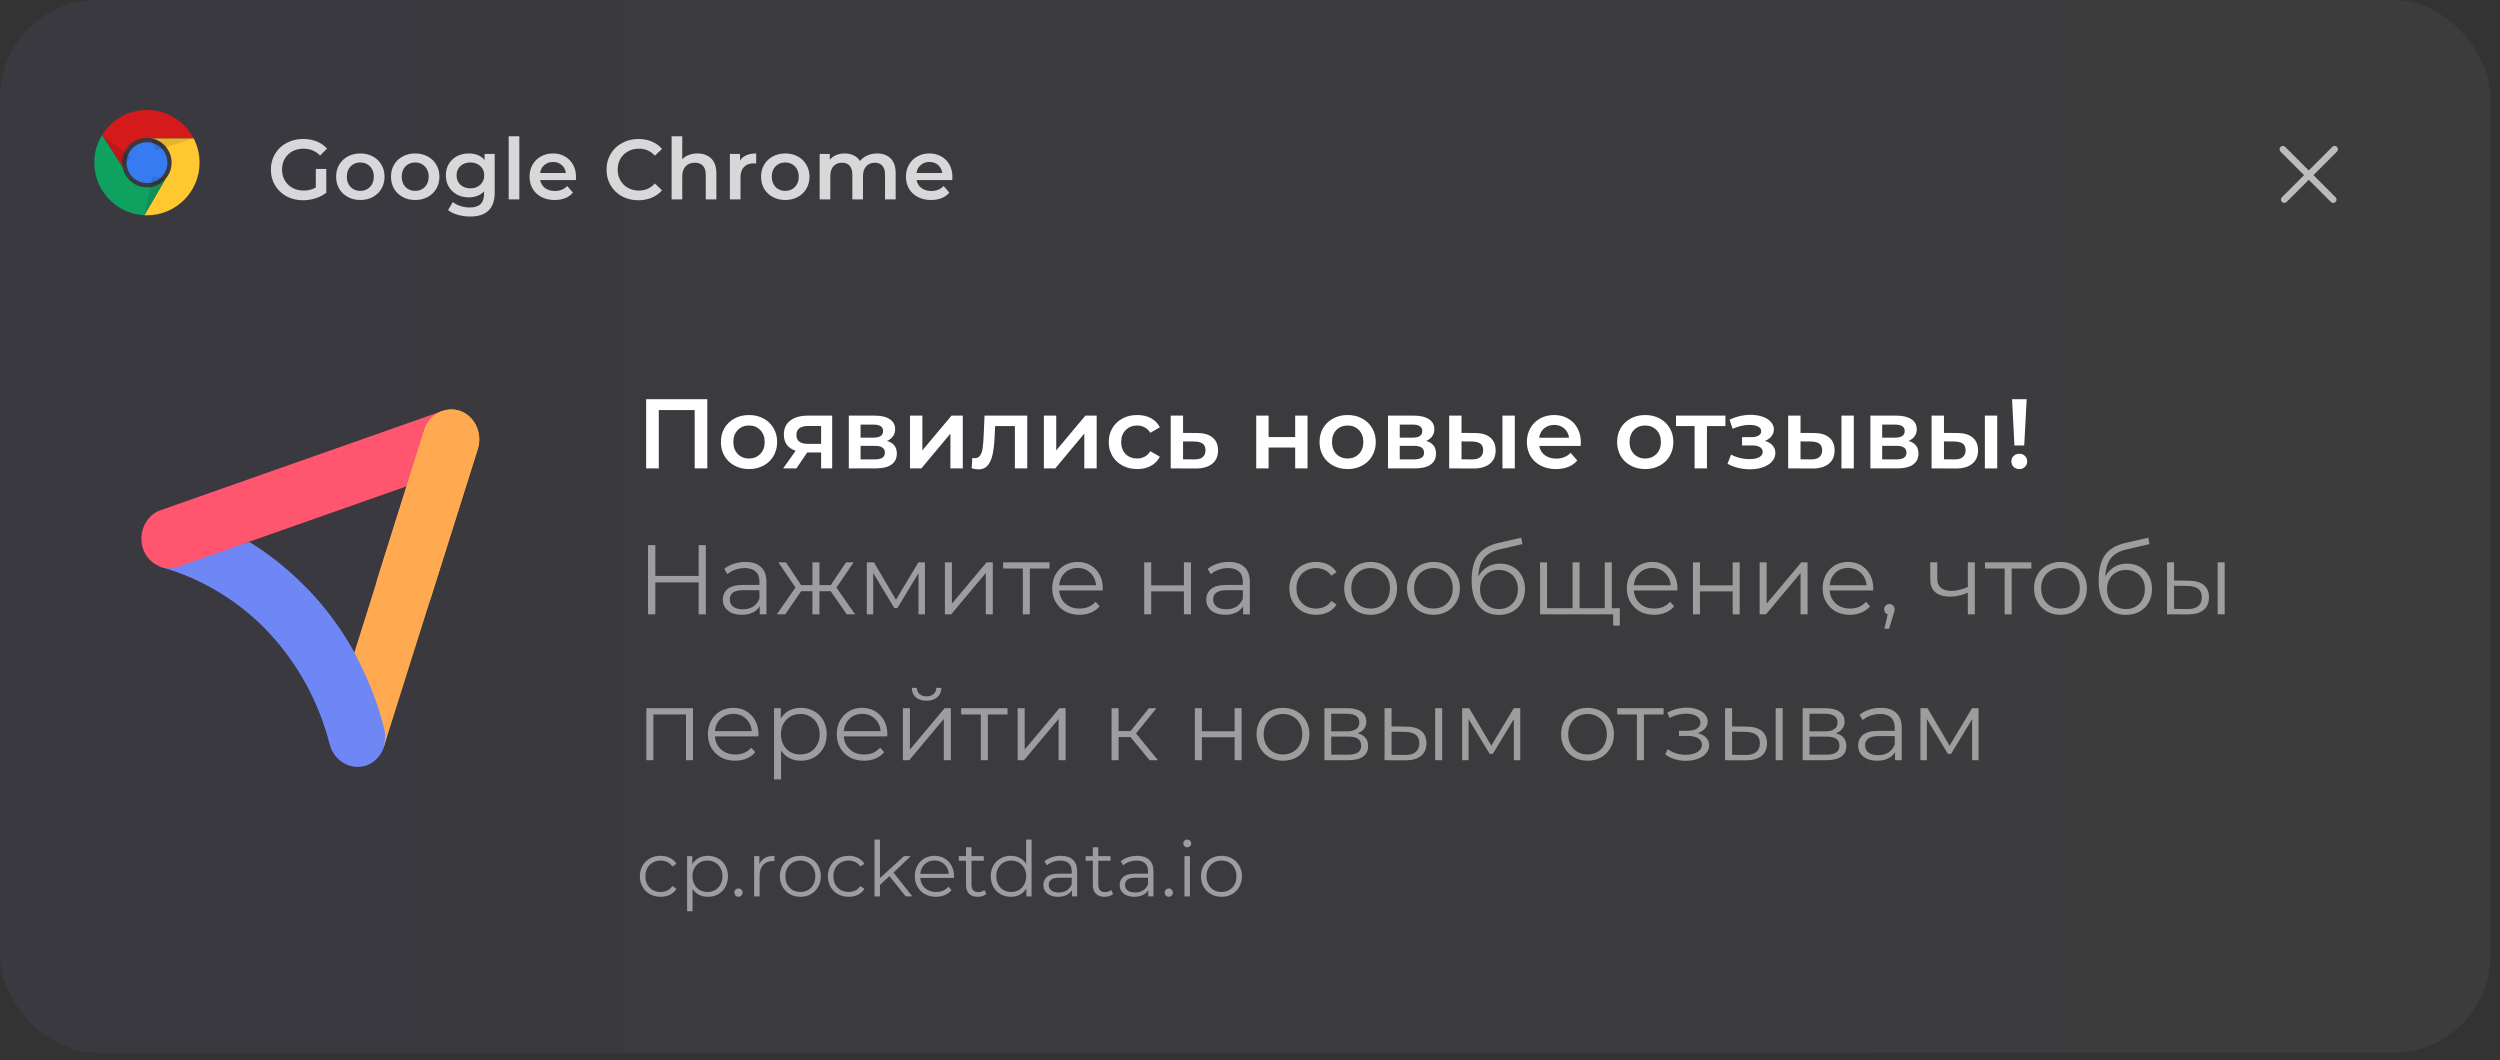 <?xml version="1.0" encoding="UTF-8"?> <svg xmlns="http://www.w3.org/2000/svg" width="257" height="109" viewBox="0 0 257 109" fill="none"><rect x="0" y="0" width="257" height="109" fill="#333333" stroke="none"/> <rect width="256.012" height="108.22" rx="10" fill="url(#paint0_linear)"></rect> <path d="M19.898 14.211C12.316 20.269 16.107 17.24 19.898 14.211V14.211ZM19.898 14.211L15.515 14.213C16.722 14.411 17.643 15.458 17.643 16.721C17.642 17.342 17.414 17.941 17.002 18.406L14.828 22.128C14.919 22.132 15.009 22.134 15.101 22.134C18.091 22.134 20.515 19.711 20.515 16.721C20.515 15.815 20.292 14.961 19.898 14.211V14.211Z" fill="#FFC831"></path> <path d="M15.099 11.307C13.153 11.307 11.447 12.334 10.493 13.876L12.605 17.203C12.615 17.361 12.557 16.732 12.557 16.72C12.557 15.316 13.695 14.178 15.099 14.178C15.231 14.179 15.363 14.19 15.493 14.212L19.897 14.21C18.992 12.484 17.183 11.307 15.099 11.307ZM10.492 13.877C9.18 20.157 9.836 17.017 10.492 13.877V13.877Z" fill="#D41A1A"></path> <path d="M10.498 13.876C9.987 14.702 9.691 15.677 9.691 16.72C9.691 19.618 11.969 21.985 14.832 22.127L17.006 18.405C16.524 18.949 15.832 19.261 15.105 19.262C13.888 19.261 12.842 18.398 12.611 17.202L10.498 13.876Z" fill="#0FA15F"></path> <path d="M15.109 18.82C16.268 18.82 17.207 17.88 17.207 16.722C17.207 15.563 16.268 14.624 15.109 14.624C13.951 14.624 13.012 15.563 13.012 16.722C13.012 17.88 13.951 18.82 15.109 18.82Z" fill="#367BF0"></path> <path opacity="0.1" d="M10.496 13.876L12.617 17.201L13.433 16.126L10.496 13.876V13.876ZM19.904 14.209L15.515 14.211L15.998 15.467L19.904 14.209V14.209ZM15.682 18.126L14.834 22.127L17.006 18.407L15.682 18.126Z" fill="black"></path> <path d="M72.713 41.038V48.15H71.413V42.156H67.724V48.15H66.424V41.038H72.713ZM76.995 48.221C76.446 48.221 75.952 48.103 75.511 47.866C75.071 47.629 74.726 47.3 74.475 46.88C74.231 46.454 74.109 45.973 74.109 45.438C74.109 44.902 74.231 44.425 74.475 44.005C74.726 43.585 75.071 43.256 75.511 43.019C75.952 42.782 76.446 42.664 76.995 42.664C77.55 42.664 78.048 42.782 78.489 43.019C78.929 43.256 79.271 43.585 79.515 44.005C79.765 44.425 79.891 44.902 79.891 45.438C79.891 45.973 79.765 46.454 79.515 46.88C79.271 47.3 78.929 47.629 78.489 47.866C78.048 48.103 77.55 48.221 76.995 48.221ZM76.995 47.134C77.462 47.134 77.848 46.978 78.153 46.667C78.458 46.355 78.61 45.946 78.61 45.438C78.61 44.929 78.458 44.52 78.153 44.208C77.848 43.897 77.462 43.741 76.995 43.741C76.528 43.741 76.141 43.897 75.837 44.208C75.538 44.52 75.389 44.929 75.389 45.438C75.389 45.946 75.538 46.355 75.837 46.667C76.141 46.978 76.528 47.134 76.995 47.134ZM85.549 42.725V48.15H84.411V46.514H82.978L81.871 48.15H80.51L81.79 46.342C81.397 46.206 81.095 46 80.885 45.722C80.682 45.438 80.581 45.089 80.581 44.675C80.581 44.052 80.801 43.571 81.241 43.233C81.681 42.894 82.288 42.725 83.06 42.725H85.549ZM83.1 43.791C82.281 43.791 81.871 44.1 81.871 44.716C81.871 45.326 82.267 45.63 83.06 45.63H84.411V43.791H83.1ZM91.19 45.326C91.86 45.529 92.196 45.962 92.196 46.626C92.196 47.114 92.013 47.49 91.647 47.754C91.281 48.018 90.739 48.15 90.021 48.15H87.258V42.725H89.909C90.573 42.725 91.092 42.846 91.464 43.09C91.837 43.334 92.023 43.68 92.023 44.127C92.023 44.404 91.948 44.645 91.799 44.848C91.657 45.051 91.454 45.211 91.19 45.326ZM88.467 44.99H89.798C90.455 44.99 90.783 44.764 90.783 44.31C90.783 43.869 90.455 43.649 89.798 43.649H88.467V44.99ZM89.92 47.226C90.617 47.226 90.966 46.999 90.966 46.545C90.966 46.308 90.885 46.132 90.722 46.017C90.56 45.895 90.306 45.834 89.96 45.834H88.467V47.226H89.92ZM93.549 42.725H94.819V46.301L97.816 42.725H98.974V48.15H97.704V44.574L94.717 48.15H93.549V42.725ZM105.601 42.725V48.15H104.33V43.802H102.298L102.248 44.879C102.214 45.597 102.146 46.2 102.044 46.687C101.949 47.168 101.784 47.551 101.546 47.835C101.316 48.113 100.998 48.252 100.591 48.252C100.402 48.252 100.168 48.215 99.89 48.14L99.951 47.073C100.046 47.094 100.127 47.104 100.195 47.104C100.452 47.104 100.646 47.002 100.774 46.799C100.903 46.589 100.984 46.342 101.018 46.057C101.059 45.766 101.093 45.353 101.12 44.818L101.211 42.725H105.601ZM107.311 42.725H108.581V46.301L111.579 42.725H112.737V48.15H111.467V44.574L108.479 48.15H107.311V42.725ZM116.914 48.221C116.352 48.221 115.847 48.103 115.4 47.866C114.953 47.629 114.605 47.3 114.354 46.88C114.103 46.454 113.978 45.973 113.978 45.438C113.978 44.902 114.103 44.425 114.354 44.005C114.605 43.585 114.95 43.256 115.39 43.019C115.837 42.782 116.345 42.664 116.914 42.664C117.449 42.664 117.917 42.772 118.317 42.989C118.723 43.206 119.028 43.517 119.231 43.924L118.256 44.493C118.1 44.242 117.903 44.056 117.666 43.934C117.436 43.805 117.182 43.741 116.904 43.741C116.43 43.741 116.037 43.897 115.726 44.208C115.414 44.513 115.258 44.923 115.258 45.438C115.258 45.952 115.411 46.365 115.715 46.677C116.027 46.982 116.423 47.134 116.904 47.134C117.182 47.134 117.436 47.073 117.666 46.951C117.903 46.823 118.1 46.633 118.256 46.382L119.231 46.951C119.021 47.358 118.713 47.673 118.306 47.896C117.907 48.113 117.443 48.221 116.914 48.221ZM123.072 44.513C123.763 44.513 124.292 44.669 124.657 44.98C125.03 45.292 125.216 45.732 125.216 46.301C125.216 46.897 125.013 47.358 124.607 47.683C124.2 48.008 123.628 48.167 122.889 48.161L120.349 48.15V42.725H121.619V44.503L123.072 44.513ZM122.778 47.226C123.15 47.233 123.435 47.155 123.631 46.992C123.828 46.83 123.926 46.592 123.926 46.281C123.926 45.976 123.831 45.752 123.641 45.61C123.452 45.468 123.164 45.394 122.778 45.387L121.619 45.377V47.216L122.778 47.226ZM129.141 42.725H130.411V44.929H133.144V42.725H134.414V48.15H133.144V46.007H130.411V48.15H129.141V42.725ZM138.534 48.221C137.986 48.221 137.491 48.103 137.051 47.866C136.611 47.629 136.265 47.3 136.015 46.88C135.771 46.454 135.649 45.973 135.649 45.438C135.649 44.902 135.771 44.425 136.015 44.005C136.265 43.585 136.611 43.256 137.051 43.019C137.491 42.782 137.986 42.664 138.534 42.664C139.09 42.664 139.588 42.782 140.028 43.019C140.468 43.256 140.81 43.585 141.054 44.005C141.305 44.425 141.43 44.902 141.43 45.438C141.43 45.973 141.305 46.454 141.054 46.88C140.81 47.3 140.468 47.629 140.028 47.866C139.588 48.103 139.09 48.221 138.534 48.221ZM138.534 47.134C139.002 47.134 139.388 46.978 139.693 46.667C139.997 46.355 140.15 45.946 140.15 45.438C140.15 44.929 139.997 44.52 139.693 44.208C139.388 43.897 139.002 43.741 138.534 43.741C138.067 43.741 137.681 43.897 137.376 44.208C137.078 44.52 136.929 44.929 136.929 45.438C136.929 45.946 137.078 46.355 137.376 46.667C137.681 46.978 138.067 47.134 138.534 47.134ZM146.617 45.326C147.288 45.529 147.623 45.962 147.623 46.626C147.623 47.114 147.44 47.49 147.074 47.754C146.708 48.018 146.167 48.15 145.449 48.15H142.685V42.725H145.337C146.001 42.725 146.519 42.846 146.891 43.09C147.264 43.334 147.45 43.68 147.45 44.127C147.45 44.404 147.376 44.645 147.227 44.848C147.084 45.051 146.881 45.211 146.617 45.326ZM143.894 44.99H145.225C145.882 44.99 146.211 44.764 146.211 44.31C146.211 43.869 145.882 43.649 145.225 43.649H143.894V44.99ZM145.347 47.226C146.045 47.226 146.393 46.999 146.393 46.545C146.393 46.308 146.312 46.132 146.15 46.017C145.987 45.895 145.733 45.834 145.388 45.834H143.894V47.226H145.347ZM151.617 44.513C152.308 44.513 152.837 44.669 153.203 44.98C153.568 45.292 153.751 45.732 153.751 46.301C153.751 46.897 153.548 47.358 153.142 47.683C152.742 48.008 152.173 48.167 151.435 48.161L148.976 48.15V42.725H150.246V44.503L151.617 44.513ZM154.452 42.725H155.722V48.15H154.452V42.725ZM151.323 47.226C151.695 47.233 151.98 47.155 152.176 46.992C152.373 46.83 152.471 46.592 152.471 46.281C152.471 45.976 152.376 45.752 152.186 45.61C151.997 45.468 151.709 45.394 151.323 45.387L150.246 45.377V47.216L151.323 47.226ZM162.51 45.468C162.51 45.556 162.503 45.681 162.49 45.844H158.232C158.307 46.244 158.5 46.562 158.812 46.799C159.13 47.029 159.523 47.145 159.99 47.145C160.586 47.145 161.077 46.948 161.463 46.555L162.144 47.337C161.9 47.629 161.592 47.849 161.22 47.998C160.847 48.147 160.427 48.221 159.96 48.221C159.364 48.221 158.839 48.103 158.385 47.866C157.931 47.629 157.579 47.3 157.328 46.88C157.084 46.454 156.962 45.973 156.962 45.438C156.962 44.909 157.081 44.435 157.318 44.015C157.562 43.588 157.897 43.256 158.324 43.019C158.751 42.782 159.232 42.664 159.767 42.664C160.295 42.664 160.766 42.782 161.179 43.019C161.599 43.25 161.924 43.578 162.154 44.005C162.391 44.425 162.51 44.913 162.51 45.468ZM159.767 43.68C159.36 43.68 159.015 43.802 158.73 44.045C158.453 44.283 158.283 44.601 158.222 45.001H161.301C161.247 44.608 161.081 44.289 160.803 44.045C160.525 43.802 160.18 43.68 159.767 43.68ZM169.125 48.221C168.577 48.221 168.082 48.103 167.642 47.866C167.202 47.629 166.856 47.3 166.606 46.88C166.362 46.454 166.24 45.973 166.24 45.438C166.24 44.902 166.362 44.425 166.606 44.005C166.856 43.585 167.202 43.256 167.642 43.019C168.082 42.782 168.577 42.664 169.125 42.664C169.681 42.664 170.179 42.782 170.619 43.019C171.059 43.256 171.401 43.585 171.645 44.005C171.896 44.425 172.021 44.902 172.021 45.438C172.021 45.973 171.896 46.454 171.645 46.88C171.401 47.3 171.059 47.629 170.619 47.866C170.179 48.103 169.681 48.221 169.125 48.221ZM169.125 47.134C169.593 47.134 169.979 46.978 170.284 46.667C170.589 46.355 170.741 45.946 170.741 45.438C170.741 44.929 170.589 44.52 170.284 44.208C169.979 43.897 169.593 43.741 169.125 43.741C168.658 43.741 168.272 43.897 167.967 44.208C167.669 44.52 167.52 44.929 167.52 45.438C167.52 45.946 167.669 46.355 167.967 46.667C168.272 46.978 168.658 47.134 169.125 47.134ZM177.375 43.802H175.475V48.15H174.205V43.802H172.295V42.725H177.375V43.802ZM181.439 45.326C181.777 45.421 182.038 45.576 182.221 45.793C182.411 46.003 182.506 46.257 182.506 46.555C182.506 46.887 182.394 47.182 182.17 47.439C181.947 47.69 181.639 47.886 181.246 48.029C180.853 48.171 180.406 48.242 179.905 48.242C179.485 48.242 179.075 48.194 178.675 48.1C178.275 47.998 177.913 47.856 177.588 47.673L177.954 46.728C178.218 46.877 178.516 46.992 178.848 47.073C179.18 47.155 179.512 47.195 179.844 47.195C180.27 47.195 180.602 47.131 180.839 47.002C181.083 46.867 181.205 46.684 181.205 46.454C181.205 46.244 181.11 46.081 180.921 45.966C180.738 45.851 180.477 45.793 180.138 45.793H179.082V44.94H180.037C180.355 44.94 180.602 44.885 180.778 44.777C180.961 44.669 181.053 44.516 181.053 44.32C181.053 44.123 180.944 43.968 180.728 43.852C180.511 43.737 180.213 43.68 179.833 43.68C179.292 43.68 178.719 43.812 178.116 44.076L177.791 43.141C178.502 42.809 179.22 42.643 179.945 42.643C180.406 42.643 180.819 42.708 181.185 42.836C181.551 42.958 181.835 43.134 182.038 43.365C182.248 43.588 182.353 43.846 182.353 44.137C182.353 44.401 182.272 44.638 182.109 44.848C181.947 45.051 181.723 45.211 181.439 45.326ZM186.465 44.513C187.156 44.513 187.685 44.669 188.05 44.98C188.416 45.292 188.599 45.732 188.599 46.301C188.599 46.897 188.396 47.358 187.989 47.683C187.59 48.008 187.021 48.167 186.282 48.161L183.824 48.15V42.725H185.094V44.503L186.465 44.513ZM189.3 42.725H190.57V48.15H189.3V42.725ZM186.171 47.226C186.543 47.233 186.828 47.155 187.024 46.992C187.221 46.83 187.319 46.592 187.319 46.281C187.319 45.976 187.224 45.752 187.034 45.61C186.845 45.468 186.557 45.394 186.171 45.387L185.094 45.377V47.216L186.171 47.226ZM196.21 45.326C196.88 45.529 197.216 45.962 197.216 46.626C197.216 47.114 197.033 47.49 196.667 47.754C196.301 48.018 195.759 48.15 195.041 48.15H192.278V42.725H194.93C195.593 42.725 196.112 42.846 196.484 43.09C196.857 43.334 197.043 43.68 197.043 44.127C197.043 44.404 196.968 44.645 196.819 44.848C196.677 45.051 196.474 45.211 196.21 45.326ZM193.487 44.99H194.818C195.475 44.99 195.803 44.764 195.803 44.31C195.803 43.869 195.475 43.649 194.818 43.649H193.487V44.99ZM194.94 47.226C195.637 47.226 195.986 46.999 195.986 46.545C195.986 46.308 195.905 46.132 195.742 46.017C195.58 45.895 195.326 45.834 194.98 45.834H193.487V47.226H194.94ZM201.21 44.513C201.901 44.513 202.43 44.669 202.795 44.98C203.161 45.292 203.344 45.732 203.344 46.301C203.344 46.897 203.141 47.358 202.734 47.683C202.335 48.008 201.766 48.167 201.027 48.161L198.568 48.15V42.725H199.839V44.503L201.21 44.513ZM204.045 42.725H205.315V48.15H204.045V42.725ZM200.916 47.226C201.288 47.233 201.573 47.155 201.769 46.992C201.966 46.83 202.064 46.592 202.064 46.281C202.064 45.976 201.969 45.752 201.779 45.61C201.59 45.468 201.302 45.394 200.916 45.387L199.839 45.377V47.216L200.916 47.226ZM206.84 41.038H208.343L208.089 45.793H207.083L206.84 41.038ZM207.591 48.221C207.354 48.221 207.158 48.147 207.002 47.998C206.846 47.842 206.768 47.653 206.768 47.429C206.768 47.205 206.846 47.019 207.002 46.87C207.158 46.721 207.354 46.647 207.591 46.647C207.822 46.647 208.011 46.721 208.16 46.87C208.316 47.019 208.394 47.205 208.394 47.429C208.394 47.653 208.316 47.842 208.16 47.998C208.011 48.147 207.822 48.221 207.591 48.221Z" fill="white"></path> <path d="M72.561 56.038V63.15H71.819V59.868H67.369V63.15H66.617V56.038H67.369V59.208H71.819V56.038H72.561ZM76.628 57.765C77.326 57.765 77.861 57.941 78.234 58.294C78.606 58.639 78.792 59.154 78.792 59.838V63.15H78.101V62.317C77.939 62.595 77.698 62.812 77.38 62.968C77.068 63.123 76.696 63.201 76.262 63.201C75.666 63.201 75.192 63.059 74.84 62.774C74.488 62.49 74.311 62.114 74.311 61.647C74.311 61.193 74.474 60.827 74.799 60.549C75.131 60.272 75.656 60.133 76.374 60.133H78.071V59.807C78.071 59.347 77.942 58.998 77.685 58.761C77.427 58.517 77.052 58.395 76.557 58.395C76.218 58.395 75.893 58.453 75.582 58.568C75.27 58.676 75.002 58.829 74.779 59.025L74.454 58.487C74.725 58.256 75.05 58.08 75.429 57.958C75.808 57.83 76.208 57.765 76.628 57.765ZM76.374 62.632C76.781 62.632 77.129 62.541 77.421 62.358C77.712 62.168 77.929 61.897 78.071 61.545V60.671H76.394C75.48 60.671 75.023 60.99 75.023 61.626C75.023 61.938 75.141 62.185 75.378 62.368C75.615 62.544 75.947 62.632 76.374 62.632ZM85.397 60.773H84.239V63.15H83.517V60.773H82.359L80.723 63.15H79.859L81.78 60.397L80.012 57.806H80.794L82.359 60.153H83.517V57.806H84.239V60.153H85.397L86.972 57.806H87.754L85.986 60.407L87.906 63.15H87.043L85.397 60.773ZM95.082 57.806V63.15H94.421V58.924L92.257 62.5H91.932L89.768 58.913V63.15H89.107V57.806H89.839L92.105 61.657L94.411 57.806H95.082ZM97.135 57.806H97.856V62.053L101.422 57.806H102.062V63.15H101.341V58.903L97.785 63.15H97.135V57.806ZM107.889 58.446H105.867V63.15H105.146V58.446H103.124V57.806H107.889V58.446ZM113.358 60.702H108.888C108.928 61.257 109.142 61.708 109.528 62.053C109.914 62.392 110.402 62.561 110.991 62.561C111.323 62.561 111.628 62.504 111.905 62.388C112.183 62.266 112.424 62.09 112.627 61.86L113.033 62.327C112.796 62.612 112.498 62.829 112.139 62.978C111.787 63.127 111.397 63.201 110.971 63.201C110.422 63.201 109.934 63.086 109.507 62.856C109.087 62.619 108.759 62.294 108.522 61.88C108.285 61.467 108.166 61 108.166 60.478C108.166 59.957 108.278 59.489 108.501 59.076C108.732 58.663 109.043 58.341 109.436 58.111C109.836 57.88 110.283 57.765 110.777 57.765C111.272 57.765 111.716 57.88 112.109 58.111C112.501 58.341 112.81 58.663 113.033 59.076C113.257 59.482 113.368 59.95 113.368 60.478L113.358 60.702ZM110.777 58.385C110.263 58.385 109.829 58.551 109.477 58.883C109.131 59.208 108.935 59.635 108.888 60.163H112.678C112.63 59.635 112.43 59.208 112.078 58.883C111.733 58.551 111.299 58.385 110.777 58.385ZM117.625 57.806H118.346V60.173H121.709V57.806H122.431V63.15H121.709V60.793H118.346V63.15H117.625V57.806ZM126.32 57.765C127.018 57.765 127.553 57.941 127.926 58.294C128.298 58.639 128.484 59.154 128.484 59.838V63.15H127.793V62.317C127.631 62.595 127.39 62.812 127.072 62.968C126.76 63.123 126.388 63.201 125.954 63.201C125.358 63.201 124.884 63.059 124.532 62.774C124.18 62.49 124.003 62.114 124.003 61.647C124.003 61.193 124.166 60.827 124.491 60.549C124.823 60.272 125.348 60.133 126.066 60.133H127.763V59.807C127.763 59.347 127.634 58.998 127.377 58.761C127.119 58.517 126.743 58.395 126.249 58.395C125.91 58.395 125.585 58.453 125.274 58.568C124.962 58.676 124.694 58.829 124.471 59.025L124.146 58.487C124.417 58.256 124.742 58.08 125.121 57.958C125.5 57.83 125.9 57.765 126.32 57.765ZM126.066 62.632C126.473 62.632 126.821 62.541 127.113 62.358C127.404 62.168 127.621 61.897 127.763 61.545V60.671H126.086C125.172 60.671 124.715 60.99 124.715 61.626C124.715 61.938 124.833 62.185 125.07 62.368C125.307 62.544 125.639 62.632 126.066 62.632ZM135.299 63.201C134.771 63.201 134.297 63.086 133.877 62.856C133.464 62.625 133.139 62.304 132.901 61.891C132.664 61.471 132.546 61 132.546 60.478C132.546 59.957 132.664 59.489 132.901 59.076C133.139 58.663 133.464 58.341 133.877 58.111C134.297 57.88 134.771 57.765 135.299 57.765C135.76 57.765 136.17 57.857 136.529 58.04C136.895 58.216 137.182 58.477 137.392 58.822L136.854 59.188C136.678 58.924 136.454 58.727 136.183 58.598C135.912 58.463 135.618 58.395 135.299 58.395C134.913 58.395 134.564 58.483 134.253 58.659C133.948 58.829 133.708 59.073 133.531 59.391C133.362 59.709 133.277 60.072 133.277 60.478C133.277 60.891 133.362 61.257 133.531 61.575C133.708 61.887 133.948 62.131 134.253 62.307C134.564 62.476 134.913 62.561 135.299 62.561C135.618 62.561 135.912 62.497 136.183 62.368C136.454 62.239 136.678 62.043 136.854 61.779L137.392 62.145C137.182 62.49 136.895 62.754 136.529 62.937C136.163 63.113 135.753 63.201 135.299 63.201ZM140.905 63.201C140.39 63.201 139.926 63.086 139.513 62.856C139.1 62.619 138.775 62.294 138.537 61.88C138.3 61.467 138.182 61 138.182 60.478C138.182 59.957 138.3 59.489 138.537 59.076C138.775 58.663 139.1 58.341 139.513 58.111C139.926 57.88 140.39 57.765 140.905 57.765C141.42 57.765 141.884 57.88 142.297 58.111C142.71 58.341 143.032 58.663 143.262 59.076C143.499 59.489 143.618 59.957 143.618 60.478C143.618 61 143.499 61.467 143.262 61.88C143.032 62.294 142.71 62.619 142.297 62.856C141.884 63.086 141.42 63.201 140.905 63.201ZM140.905 62.561C141.284 62.561 141.623 62.476 141.921 62.307C142.226 62.131 142.463 61.884 142.632 61.565C142.802 61.247 142.886 60.885 142.886 60.478C142.886 60.072 142.802 59.709 142.632 59.391C142.463 59.073 142.226 58.829 141.921 58.659C141.623 58.483 141.284 58.395 140.905 58.395C140.526 58.395 140.183 58.483 139.879 58.659C139.581 58.829 139.344 59.073 139.167 59.391C138.998 59.709 138.913 60.072 138.913 60.478C138.913 60.885 138.998 61.247 139.167 61.565C139.344 61.884 139.581 62.131 139.879 62.307C140.183 62.476 140.526 62.561 140.905 62.561ZM147.364 63.201C146.85 63.201 146.386 63.086 145.972 62.856C145.559 62.619 145.234 62.294 144.997 61.88C144.76 61.467 144.641 61 144.641 60.478C144.641 59.957 144.76 59.489 144.997 59.076C145.234 58.663 145.559 58.341 145.972 58.111C146.386 57.88 146.85 57.765 147.364 57.765C147.879 57.765 148.343 57.88 148.756 58.111C149.17 58.341 149.491 58.663 149.722 59.076C149.959 59.489 150.077 59.957 150.077 60.478C150.077 61 149.959 61.467 149.722 61.88C149.491 62.294 149.17 62.619 148.756 62.856C148.343 63.086 147.879 63.201 147.364 63.201ZM147.364 62.561C147.744 62.561 148.082 62.476 148.381 62.307C148.685 62.131 148.922 61.884 149.092 61.565C149.261 61.247 149.346 60.885 149.346 60.478C149.346 60.072 149.261 59.709 149.092 59.391C148.922 59.073 148.685 58.829 148.381 58.659C148.082 58.483 147.744 58.395 147.364 58.395C146.985 58.395 146.643 58.483 146.338 58.659C146.04 58.829 145.803 59.073 145.627 59.391C145.458 59.709 145.373 60.072 145.373 60.478C145.373 60.885 145.458 61.247 145.627 61.565C145.803 61.884 146.04 62.131 146.338 62.307C146.643 62.476 146.985 62.561 147.364 62.561ZM154.21 57.938C154.705 57.938 155.145 58.05 155.531 58.273C155.924 58.49 156.229 58.798 156.445 59.198C156.662 59.591 156.771 60.041 156.771 60.549C156.771 61.071 156.655 61.535 156.425 61.941C156.202 62.341 155.887 62.653 155.48 62.876C155.074 63.1 154.606 63.211 154.078 63.211C153.191 63.211 152.503 62.9 152.015 62.277C151.528 61.653 151.284 60.793 151.284 59.696C151.284 58.551 151.501 57.674 151.934 57.064C152.374 56.455 153.059 56.041 153.987 55.825L156.384 55.276L156.506 55.936L154.251 56.455C153.485 56.624 152.923 56.925 152.564 57.359C152.205 57.786 152.009 58.419 151.975 59.259C152.192 58.846 152.493 58.524 152.879 58.294C153.265 58.056 153.709 57.938 154.21 57.938ZM154.098 62.612C154.471 62.612 154.803 62.527 155.094 62.358C155.392 62.182 155.622 61.938 155.785 61.626C155.954 61.315 156.039 60.962 156.039 60.57C156.039 60.177 155.958 59.831 155.795 59.533C155.633 59.235 155.402 59.005 155.104 58.842C154.813 58.673 154.478 58.588 154.098 58.588C153.719 58.588 153.38 58.673 153.082 58.842C152.791 59.005 152.561 59.235 152.391 59.533C152.229 59.831 152.147 60.177 152.147 60.57C152.147 60.962 152.229 61.315 152.391 61.626C152.561 61.938 152.794 62.182 153.092 62.358C153.39 62.527 153.726 62.612 154.098 62.612ZM165.693 57.806V63.15H158.317V57.806H159.038V62.52H161.66V57.806H162.381V62.52H164.972V57.806H165.693ZM166.517 62.52V64.319H165.836V63.15H164.931V62.52H166.517ZM172.427 60.702H167.956C167.997 61.257 168.21 61.708 168.596 62.053C168.983 62.392 169.47 62.561 170.06 62.561C170.392 62.561 170.696 62.504 170.974 62.388C171.252 62.266 171.492 62.09 171.696 61.86L172.102 62.327C171.865 62.612 171.567 62.829 171.208 62.978C170.856 63.127 170.466 63.201 170.039 63.201C169.491 63.201 169.003 63.086 168.576 62.856C168.156 62.619 167.828 62.294 167.591 61.88C167.354 61.467 167.235 61 167.235 60.478C167.235 59.957 167.347 59.489 167.57 59.076C167.801 58.663 168.112 58.341 168.505 58.111C168.905 57.88 169.352 57.765 169.846 57.765C170.341 57.765 170.784 57.88 171.177 58.111C171.57 58.341 171.878 58.663 172.102 59.076C172.325 59.482 172.437 59.95 172.437 60.478L172.427 60.702ZM169.846 58.385C169.331 58.385 168.898 58.551 168.546 58.883C168.2 59.208 168.004 59.635 167.956 60.163H171.746C171.699 59.635 171.499 59.208 171.147 58.883C170.801 58.551 170.368 58.385 169.846 58.385ZM174.034 57.806H174.756V60.173H178.119V57.806H178.84V63.15H178.119V60.793H174.756V63.15H174.034V57.806ZM180.891 57.806H181.612V62.053L185.178 57.806H185.819V63.15H185.097V58.903L181.541 63.15H180.891V57.806ZM192.56 60.702H188.089C188.13 61.257 188.343 61.708 188.729 62.053C189.115 62.392 189.603 62.561 190.192 62.561C190.524 62.561 190.829 62.504 191.107 62.388C191.385 62.266 191.625 62.09 191.828 61.86L192.235 62.327C191.998 62.612 191.7 62.829 191.341 62.978C190.988 63.127 190.599 63.201 190.172 63.201C189.623 63.201 189.136 63.086 188.709 62.856C188.289 62.619 187.96 62.294 187.723 61.88C187.486 61.467 187.368 61 187.368 60.478C187.368 59.957 187.48 59.489 187.703 59.076C187.933 58.663 188.245 58.341 188.638 58.111C189.038 57.88 189.485 57.765 189.979 57.765C190.474 57.765 190.917 57.88 191.31 58.111C191.703 58.341 192.011 58.663 192.235 59.076C192.458 59.482 192.57 59.95 192.57 60.478L192.56 60.702ZM189.979 58.385C189.464 58.385 189.031 58.551 188.679 58.883C188.333 59.208 188.137 59.635 188.089 60.163H191.879C191.832 59.635 191.632 59.208 191.28 58.883C190.934 58.551 190.501 58.385 189.979 58.385ZM194.228 62.094C194.384 62.094 194.512 62.148 194.614 62.256C194.716 62.358 194.766 62.487 194.766 62.642C194.766 62.724 194.753 62.812 194.726 62.907C194.705 63.001 194.672 63.11 194.624 63.232L194.197 64.634H193.71L194.055 63.161C193.947 63.127 193.859 63.066 193.791 62.978C193.723 62.883 193.689 62.771 193.689 62.642C193.689 62.487 193.74 62.358 193.842 62.256C193.943 62.148 194.072 62.094 194.228 62.094ZM203.013 57.806V63.15H202.292V60.925C201.675 61.196 201.069 61.332 200.473 61.332C199.829 61.332 199.328 61.186 198.969 60.895C198.61 60.597 198.431 60.153 198.431 59.564V57.806H199.152V59.523C199.152 59.923 199.281 60.227 199.538 60.438C199.796 60.641 200.151 60.742 200.605 60.742C201.106 60.742 201.669 60.61 202.292 60.346V57.806H203.013ZM208.821 58.446H206.799V63.15H206.078V58.446H204.056V57.806H208.821V58.446ZM211.821 63.201C211.306 63.201 210.842 63.086 210.429 62.856C210.016 62.619 209.691 62.294 209.454 61.88C209.217 61.467 209.098 61 209.098 60.478C209.098 59.957 209.217 59.489 209.454 59.076C209.691 58.663 210.016 58.341 210.429 58.111C210.842 57.88 211.306 57.765 211.821 57.765C212.336 57.765 212.8 57.88 213.213 58.111C213.626 58.341 213.948 58.663 214.178 59.076C214.416 59.489 214.534 59.957 214.534 60.478C214.534 61 214.416 61.467 214.178 61.88C213.948 62.294 213.626 62.619 213.213 62.856C212.8 63.086 212.336 63.201 211.821 63.201ZM211.821 62.561C212.2 62.561 212.539 62.476 212.837 62.307C213.142 62.131 213.379 61.884 213.548 61.565C213.718 61.247 213.802 60.885 213.802 60.478C213.802 60.072 213.718 59.709 213.548 59.391C213.379 59.073 213.142 58.829 212.837 58.659C212.539 58.483 212.2 58.395 211.821 58.395C211.442 58.395 211.1 58.483 210.795 58.659C210.497 58.829 210.26 59.073 210.084 59.391C209.914 59.709 209.83 60.072 209.83 60.478C209.83 60.885 209.914 61.247 210.084 61.565C210.26 61.884 210.497 62.131 210.795 62.307C211.1 62.476 211.442 62.561 211.821 62.561ZM218.667 57.938C219.161 57.938 219.602 58.05 219.988 58.273C220.381 58.49 220.685 58.798 220.902 59.198C221.119 59.591 221.227 60.041 221.227 60.549C221.227 61.071 221.112 61.535 220.882 61.941C220.658 62.341 220.343 62.653 219.937 62.876C219.53 63.1 219.063 63.211 218.535 63.211C217.647 63.211 216.96 62.9 216.472 62.277C215.984 61.653 215.741 60.793 215.741 59.696C215.741 58.551 215.957 57.674 216.391 57.064C216.831 56.455 217.515 56.041 218.443 55.825L220.841 55.276L220.963 55.936L218.707 56.455C217.942 56.624 217.38 56.925 217.021 57.359C216.662 57.786 216.465 58.419 216.431 59.259C216.648 58.846 216.95 58.524 217.336 58.294C217.722 58.056 218.166 57.938 218.667 57.938ZM218.555 62.612C218.928 62.612 219.26 62.527 219.551 62.358C219.849 62.182 220.079 61.938 220.242 61.626C220.411 61.315 220.496 60.962 220.496 60.57C220.496 60.177 220.414 59.831 220.252 59.533C220.089 59.235 219.859 59.005 219.561 58.842C219.27 58.673 218.934 58.588 218.555 58.588C218.176 58.588 217.837 58.673 217.539 58.842C217.248 59.005 217.017 59.235 216.848 59.533C216.686 59.831 216.604 60.177 216.604 60.57C216.604 60.962 216.686 61.315 216.848 61.626C217.017 61.938 217.251 62.182 217.549 62.358C217.847 62.527 218.183 62.612 218.555 62.612ZM225.019 59.696C225.69 59.703 226.201 59.852 226.553 60.143C226.906 60.434 227.082 60.854 227.082 61.403C227.082 61.972 226.892 62.409 226.513 62.714C226.133 63.018 225.591 63.167 224.887 63.161L222.774 63.15V57.806H223.495V59.675L225.019 59.696ZM227.976 57.806H228.697V63.15H227.976V57.806ZM224.846 62.612C225.341 62.619 225.713 62.52 225.964 62.317C226.221 62.107 226.35 61.802 226.35 61.403C226.35 61.01 226.225 60.719 225.974 60.529C225.724 60.339 225.348 60.241 224.846 60.234L223.495 60.214V62.592L224.846 62.612ZM71.24 72.806V78.15H70.519V73.446H67.166V78.15H66.444V72.806H71.24ZM77.965 75.702H73.494C73.535 76.257 73.748 76.708 74.134 77.053C74.52 77.392 75.008 77.561 75.597 77.561C75.929 77.561 76.234 77.504 76.512 77.388C76.789 77.266 77.03 77.09 77.233 76.86L77.639 77.327C77.402 77.612 77.104 77.829 76.745 77.978C76.393 78.127 76.004 78.201 75.577 78.201C75.028 78.201 74.54 78.086 74.114 77.856C73.694 77.619 73.365 77.293 73.128 76.88C72.891 76.467 72.772 76 72.772 75.478C72.772 74.957 72.884 74.489 73.108 74.076C73.338 73.663 73.65 73.341 74.043 73.111C74.442 72.88 74.889 72.765 75.384 72.765C75.878 72.765 76.322 72.88 76.715 73.111C77.108 73.341 77.416 73.663 77.639 74.076C77.863 74.482 77.975 74.95 77.975 75.478L77.965 75.702ZM75.384 73.385C74.869 73.385 74.436 73.551 74.083 73.883C73.738 74.208 73.541 74.635 73.494 75.163H77.284C77.237 74.635 77.037 74.208 76.684 73.883C76.339 73.551 75.905 73.385 75.384 73.385ZM82.325 72.765C82.826 72.765 83.28 72.88 83.687 73.111C84.093 73.334 84.412 73.653 84.642 74.066C84.872 74.479 84.987 74.95 84.987 75.478C84.987 76.013 84.872 76.487 84.642 76.901C84.412 77.314 84.093 77.636 83.687 77.866C83.287 78.089 82.833 78.201 82.325 78.201C81.892 78.201 81.499 78.113 81.147 77.937C80.801 77.754 80.517 77.49 80.293 77.144V80.122H79.572V72.806H80.263V73.863C80.479 73.51 80.764 73.239 81.116 73.05C81.475 72.86 81.878 72.765 82.325 72.765ZM82.274 77.561C82.647 77.561 82.986 77.476 83.29 77.307C83.595 77.131 83.832 76.884 84.002 76.565C84.178 76.247 84.266 75.885 84.266 75.478C84.266 75.072 84.178 74.713 84.002 74.401C83.832 74.083 83.595 73.835 83.29 73.659C82.986 73.483 82.647 73.395 82.274 73.395C81.895 73.395 81.553 73.483 81.248 73.659C80.95 73.835 80.713 74.083 80.537 74.401C80.368 74.713 80.283 75.072 80.283 75.478C80.283 75.885 80.368 76.247 80.537 76.565C80.713 76.884 80.95 77.131 81.248 77.307C81.553 77.476 81.895 77.561 82.274 77.561ZM91.211 75.702H86.74C86.781 76.257 86.995 76.708 87.381 77.053C87.767 77.392 88.254 77.561 88.844 77.561C89.176 77.561 89.481 77.504 89.758 77.388C90.036 77.266 90.276 77.09 90.48 76.86L90.886 77.327C90.649 77.612 90.351 77.829 89.992 77.978C89.64 78.127 89.25 78.201 88.823 78.201C88.275 78.201 87.787 78.086 87.36 77.856C86.94 77.619 86.612 77.293 86.375 76.88C86.138 76.467 86.019 76 86.019 75.478C86.019 74.957 86.131 74.489 86.354 74.076C86.585 73.663 86.896 73.341 87.289 73.111C87.689 72.88 88.136 72.765 88.63 72.765C89.125 72.765 89.569 72.88 89.962 73.111C90.354 73.341 90.662 73.663 90.886 74.076C91.11 74.482 91.221 74.95 91.221 75.478L91.211 75.702ZM88.63 73.385C88.116 73.385 87.682 73.551 87.33 73.883C86.984 74.208 86.788 74.635 86.74 75.163H90.53C90.483 74.635 90.283 74.208 89.931 73.883C89.585 73.551 89.152 73.385 88.63 73.385ZM92.818 72.806H93.54V77.053L97.106 72.806H97.746V78.15H97.025V73.903L93.469 78.15H92.818V72.806ZM95.247 72.034C94.786 72.034 94.42 71.918 94.149 71.688C93.878 71.458 93.74 71.133 93.733 70.713H94.251C94.258 70.977 94.353 71.19 94.535 71.353C94.718 71.509 94.955 71.587 95.247 71.587C95.538 71.587 95.775 71.509 95.958 71.353C96.148 71.19 96.246 70.977 96.253 70.713H96.771C96.764 71.133 96.622 71.458 96.344 71.688C96.073 71.918 95.707 72.034 95.247 72.034ZM103.573 73.446H101.551V78.15H100.83V73.446H98.808V72.806H103.573V73.446ZM104.616 72.806H105.338V77.053L108.904 72.806H109.544V78.15H108.823V73.903L105.266 78.15H104.616V72.806ZM116.211 75.773H114.992V78.15H114.271V72.806H114.992V75.153H116.222L118.101 72.806H118.884L116.78 75.397L119.036 78.15H118.183L116.211 75.773ZM122.834 72.806H123.555V75.173H126.918V72.806H127.64V78.15H126.918V75.793H123.555V78.15H122.834V72.806ZM131.895 78.201C131.38 78.201 130.916 78.086 130.503 77.856C130.09 77.619 129.765 77.293 129.528 76.88C129.291 76.467 129.172 76 129.172 75.478C129.172 74.957 129.291 74.489 129.528 74.076C129.765 73.663 130.09 73.341 130.503 73.111C130.916 72.88 131.38 72.765 131.895 72.765C132.41 72.765 132.874 72.88 133.287 73.111C133.7 73.341 134.022 73.663 134.253 74.076C134.49 74.489 134.608 74.957 134.608 75.478C134.608 76 134.49 76.467 134.253 76.88C134.022 77.293 133.7 77.619 133.287 77.856C132.874 78.086 132.41 78.201 131.895 78.201ZM131.895 77.561C132.275 77.561 132.613 77.476 132.911 77.307C133.216 77.131 133.453 76.884 133.623 76.565C133.792 76.247 133.877 75.885 133.877 75.478C133.877 75.072 133.792 74.709 133.623 74.391C133.453 74.073 133.216 73.829 132.911 73.659C132.613 73.483 132.275 73.395 131.895 73.395C131.516 73.395 131.174 73.483 130.869 73.659C130.571 73.829 130.334 74.073 130.158 74.391C129.988 74.709 129.904 75.072 129.904 75.478C129.904 75.885 129.988 76.247 130.158 76.565C130.334 76.884 130.571 77.131 130.869 77.307C131.174 77.476 131.516 77.561 131.895 77.561ZM139.554 75.387C140.279 75.556 140.641 75.993 140.641 76.697C140.641 77.165 140.468 77.524 140.123 77.774C139.777 78.025 139.262 78.15 138.578 78.15H136.15V72.806H138.507C139.117 72.806 139.594 72.924 139.94 73.162C140.285 73.399 140.458 73.737 140.458 74.178C140.458 74.469 140.377 74.719 140.214 74.93C140.058 75.133 139.838 75.285 139.554 75.387ZM136.851 75.183H138.456C138.87 75.183 139.185 75.106 139.401 74.95C139.625 74.794 139.737 74.567 139.737 74.269C139.737 73.971 139.625 73.747 139.401 73.598C139.185 73.449 138.87 73.375 138.456 73.375H136.851V75.183ZM138.548 77.581C139.008 77.581 139.354 77.507 139.584 77.358C139.815 77.209 139.93 76.975 139.93 76.657C139.93 76.338 139.825 76.105 139.615 75.956C139.405 75.8 139.073 75.722 138.619 75.722H136.851V77.581H138.548ZM144.577 74.696C145.248 74.703 145.759 74.852 146.111 75.143C146.464 75.434 146.64 75.854 146.64 76.403C146.64 76.972 146.45 77.409 146.071 77.713C145.691 78.018 145.15 78.167 144.445 78.161L142.332 78.15V72.806H143.053V74.675L144.577 74.696ZM147.534 72.806H148.255V78.15H147.534V72.806ZM144.404 77.612C144.899 77.619 145.271 77.52 145.522 77.317C145.78 77.107 145.908 76.802 145.908 76.403C145.908 76.01 145.783 75.719 145.532 75.529C145.282 75.339 144.906 75.241 144.404 75.234L143.053 75.214V77.592L144.404 77.612ZM156.284 72.806V78.15H155.623V73.924L153.459 77.5H153.134L150.97 73.913V78.15H150.309V72.806H151.041L153.307 76.657L155.613 72.806H156.284ZM163.201 78.201C162.686 78.201 162.222 78.086 161.809 77.856C161.396 77.619 161.07 77.293 160.833 76.88C160.596 76.467 160.478 76 160.478 75.478C160.478 74.957 160.596 74.489 160.833 74.076C161.07 73.663 161.396 73.341 161.809 73.111C162.222 72.88 162.686 72.765 163.201 72.765C163.716 72.765 164.18 72.88 164.593 73.111C165.006 73.341 165.328 73.663 165.558 74.076C165.795 74.489 165.914 74.957 165.914 75.478C165.914 76 165.795 76.467 165.558 76.88C165.328 77.293 165.006 77.619 164.593 77.856C164.18 78.086 163.716 78.201 163.201 78.201ZM163.201 77.561C163.58 77.561 163.919 77.476 164.217 77.307C164.522 77.131 164.759 76.884 164.928 76.565C165.097 76.247 165.182 75.885 165.182 75.478C165.182 75.072 165.097 74.709 164.928 74.391C164.759 74.073 164.522 73.829 164.217 73.659C163.919 73.483 163.58 73.395 163.201 73.395C162.821 73.395 162.479 73.483 162.175 73.659C161.877 73.829 161.639 74.073 161.463 74.391C161.294 74.709 161.209 75.072 161.209 75.478C161.209 75.885 161.294 76.247 161.463 76.565C161.639 76.884 161.877 77.131 162.175 77.307C162.479 77.476 162.821 77.561 163.201 77.561ZM171.016 73.446H168.995V78.15H168.273V73.446H166.251V72.806H171.016V73.446ZM174.512 75.366C174.891 75.454 175.182 75.607 175.386 75.824C175.596 76.04 175.701 76.305 175.701 76.616C175.701 76.928 175.592 77.205 175.375 77.449C175.166 77.693 174.878 77.883 174.512 78.018C174.146 78.147 173.743 78.211 173.303 78.211C172.917 78.211 172.537 78.157 172.165 78.049C171.792 77.934 171.467 77.768 171.189 77.551L171.433 77.012C171.677 77.195 171.962 77.338 172.287 77.439C172.612 77.541 172.94 77.592 173.272 77.592C173.767 77.592 174.17 77.5 174.481 77.317C174.8 77.128 174.959 76.874 174.959 76.555C174.959 76.271 174.83 76.05 174.573 75.895C174.315 75.732 173.963 75.651 173.516 75.651H172.602V75.123H173.475C173.875 75.123 174.197 75.048 174.441 74.899C174.685 74.743 174.806 74.537 174.806 74.279C174.806 73.995 174.668 73.771 174.39 73.609C174.119 73.446 173.763 73.365 173.323 73.365C172.747 73.365 172.178 73.51 171.616 73.802L171.413 73.243C172.05 72.911 172.71 72.745 173.394 72.745C173.801 72.745 174.166 72.806 174.492 72.928C174.823 73.043 175.081 73.209 175.264 73.426C175.453 73.642 175.548 73.893 175.548 74.178C175.548 74.448 175.453 74.689 175.264 74.899C175.081 75.109 174.83 75.265 174.512 75.366ZM179.584 74.696C180.254 74.703 180.766 74.852 181.118 75.143C181.47 75.434 181.646 75.854 181.646 76.403C181.646 76.972 181.457 77.409 181.077 77.713C180.698 78.018 180.156 78.167 179.452 78.161L177.338 78.15V72.806H178.06V74.675L179.584 74.696ZM182.541 72.806H183.262V78.15H182.541V72.806ZM179.411 77.612C179.906 77.619 180.278 77.52 180.529 77.317C180.786 77.107 180.915 76.802 180.915 76.403C180.915 76.01 180.79 75.719 180.539 75.529C180.288 75.339 179.912 75.241 179.411 75.234L178.06 75.214V77.592L179.411 77.612ZM188.72 75.387C189.445 75.556 189.807 75.993 189.807 76.697C189.807 77.165 189.634 77.524 189.289 77.774C188.943 78.025 188.429 78.15 187.744 78.15H185.316V72.806H187.673C188.283 72.806 188.76 72.924 189.106 73.162C189.451 73.399 189.624 73.737 189.624 74.178C189.624 74.469 189.543 74.719 189.38 74.93C189.224 75.133 189.004 75.285 188.72 75.387ZM186.017 75.183H187.623C188.036 75.183 188.351 75.106 188.567 74.95C188.791 74.794 188.903 74.567 188.903 74.269C188.903 73.971 188.791 73.747 188.567 73.598C188.351 73.449 188.036 73.375 187.623 73.375H186.017V75.183ZM187.714 77.581C188.175 77.581 188.52 77.507 188.75 77.358C188.981 77.209 189.096 76.975 189.096 76.657C189.096 76.338 188.991 76.105 188.781 75.956C188.571 75.8 188.239 75.722 187.785 75.722H186.017V77.581H187.714ZM193.337 72.765C194.035 72.765 194.57 72.941 194.942 73.294C195.315 73.639 195.501 74.154 195.501 74.838V78.15H194.81V77.317C194.648 77.595 194.407 77.812 194.089 77.968C193.777 78.123 193.405 78.201 192.971 78.201C192.375 78.201 191.901 78.059 191.549 77.774C191.196 77.49 191.02 77.114 191.02 76.647C191.02 76.193 191.183 75.827 191.508 75.549C191.84 75.272 192.365 75.133 193.083 75.133H194.78V74.808C194.78 74.347 194.651 73.998 194.394 73.761C194.136 73.517 193.76 73.395 193.266 73.395C192.927 73.395 192.602 73.453 192.29 73.568C191.979 73.676 191.711 73.829 191.488 74.025L191.162 73.487C191.433 73.256 191.759 73.08 192.138 72.958C192.517 72.83 192.917 72.765 193.337 72.765ZM193.083 77.632C193.489 77.632 193.838 77.541 194.129 77.358C194.421 77.168 194.637 76.897 194.78 76.545V75.671H193.103C192.189 75.671 191.731 75.99 191.731 76.626C191.731 76.938 191.85 77.185 192.087 77.368C192.324 77.544 192.656 77.632 193.083 77.632ZM203.396 72.806V78.15H202.736V73.924L200.571 77.5H200.246L198.082 73.913V78.15H197.422V72.806H198.153L200.419 76.657L202.725 72.806H203.396ZM67.914 92.19C67.505 92.19 67.137 92.1 66.812 91.922C66.492 91.743 66.24 91.494 66.056 91.174C65.872 90.848 65.78 90.484 65.78 90.079C65.78 89.675 65.872 89.313 66.056 88.992C66.24 88.672 66.492 88.423 66.812 88.244C67.137 88.066 67.505 87.977 67.914 87.977C68.271 87.977 68.589 88.047 68.867 88.189C69.151 88.326 69.374 88.528 69.537 88.796L69.119 89.079C68.983 88.874 68.81 88.722 68.6 88.622C68.39 88.517 68.161 88.465 67.914 88.465C67.615 88.465 67.345 88.533 67.103 88.669C66.867 88.801 66.681 88.99 66.544 89.237C66.413 89.483 66.347 89.764 66.347 90.079C66.347 90.4 66.413 90.683 66.544 90.93C66.681 91.171 66.867 91.36 67.103 91.497C67.345 91.628 67.615 91.694 67.914 91.694C68.161 91.694 68.39 91.644 68.6 91.544C68.81 91.444 68.983 91.292 69.119 91.087L69.537 91.371C69.374 91.638 69.151 91.843 68.867 91.985C68.584 92.121 68.266 92.19 67.914 92.19ZM72.769 87.977C73.158 87.977 73.51 88.066 73.825 88.244C74.14 88.418 74.386 88.664 74.565 88.984C74.743 89.305 74.833 89.67 74.833 90.079C74.833 90.494 74.743 90.862 74.565 91.182C74.386 91.502 74.14 91.751 73.825 91.93C73.515 92.103 73.163 92.19 72.769 92.19C72.433 92.19 72.129 92.121 71.856 91.985C71.588 91.843 71.368 91.638 71.194 91.371V93.678H70.635V88.008H71.171V88.827C71.339 88.554 71.559 88.344 71.832 88.197C72.111 88.05 72.423 87.977 72.769 87.977ZM72.73 91.694C73.019 91.694 73.281 91.628 73.517 91.497C73.754 91.36 73.938 91.169 74.069 90.922C74.205 90.675 74.273 90.394 74.273 90.079C74.273 89.764 74.205 89.486 74.069 89.244C73.938 88.998 73.754 88.806 73.517 88.669C73.281 88.533 73.019 88.465 72.73 88.465C72.436 88.465 72.171 88.533 71.935 88.669C71.704 88.806 71.52 88.998 71.383 89.244C71.252 89.486 71.186 89.764 71.186 90.079C71.186 90.394 71.252 90.675 71.383 90.922C71.52 91.169 71.704 91.36 71.935 91.497C72.171 91.628 72.436 91.694 72.73 91.694ZM75.912 92.19C75.797 92.19 75.697 92.148 75.613 92.064C75.534 91.98 75.495 91.877 75.495 91.757C75.495 91.636 75.534 91.536 75.613 91.457C75.697 91.373 75.797 91.331 75.912 91.331C76.028 91.331 76.127 91.373 76.212 91.457C76.296 91.536 76.338 91.636 76.338 91.757C76.338 91.877 76.296 91.98 76.212 92.064C76.127 92.148 76.028 92.19 75.912 92.19ZM78.062 88.819C78.193 88.541 78.387 88.331 78.644 88.189C78.907 88.047 79.23 87.977 79.613 87.977V88.52L79.479 88.512C79.043 88.512 78.702 88.646 78.455 88.914C78.209 89.181 78.085 89.557 78.085 90.04V92.15H77.526V88.008H78.062V88.819ZM82.28 92.19C81.881 92.19 81.522 92.1 81.201 91.922C80.881 91.738 80.629 91.486 80.445 91.166C80.261 90.846 80.169 90.484 80.169 90.079C80.169 89.675 80.261 89.313 80.445 88.992C80.629 88.672 80.881 88.423 81.201 88.244C81.522 88.066 81.881 87.977 82.28 87.977C82.679 87.977 83.039 88.066 83.359 88.244C83.679 88.423 83.929 88.672 84.107 88.992C84.291 89.313 84.383 89.675 84.383 90.079C84.383 90.484 84.291 90.846 84.107 91.166C83.929 91.486 83.679 91.738 83.359 91.922C83.039 92.1 82.679 92.19 82.28 92.19ZM82.28 91.694C82.574 91.694 82.837 91.628 83.068 91.497C83.304 91.36 83.488 91.169 83.619 90.922C83.75 90.675 83.816 90.394 83.816 90.079C83.816 89.764 83.75 89.483 83.619 89.237C83.488 88.99 83.304 88.801 83.068 88.669C82.837 88.533 82.574 88.465 82.28 88.465C81.986 88.465 81.721 88.533 81.485 88.669C81.254 88.801 81.07 88.99 80.933 89.237C80.802 89.483 80.737 89.764 80.737 90.079C80.737 90.394 80.802 90.675 80.933 90.922C81.07 91.169 81.254 91.36 81.485 91.497C81.721 91.628 81.986 91.694 82.28 91.694ZM87.241 92.19C86.832 92.19 86.464 92.1 86.139 91.922C85.818 91.743 85.566 91.494 85.383 91.174C85.199 90.848 85.107 90.484 85.107 90.079C85.107 89.675 85.199 89.313 85.383 88.992C85.566 88.672 85.818 88.423 86.139 88.244C86.464 88.066 86.832 87.977 87.241 87.977C87.598 87.977 87.916 88.047 88.194 88.189C88.478 88.326 88.701 88.528 88.864 88.796L88.446 89.079C88.31 88.874 88.136 88.722 87.926 88.622C87.716 88.517 87.488 88.465 87.241 88.465C86.942 88.465 86.671 88.533 86.43 88.669C86.194 88.801 86.007 88.99 85.871 89.237C85.74 89.483 85.674 89.764 85.674 90.079C85.674 90.4 85.74 90.683 85.871 90.93C86.007 91.171 86.194 91.36 86.43 91.497C86.671 91.628 86.942 91.694 87.241 91.694C87.488 91.694 87.716 91.644 87.926 91.544C88.136 91.444 88.31 91.292 88.446 91.087L88.864 91.371C88.701 91.638 88.478 91.843 88.194 91.985C87.911 92.121 87.593 92.19 87.241 92.19ZM91.436 90.071L90.46 90.969V92.15H89.9V86.307H90.46V90.268L92.932 88.008H93.625L91.853 89.701L93.791 92.15H93.106L91.436 90.071ZM98.068 90.252H94.603C94.634 90.683 94.8 91.032 95.099 91.3C95.398 91.562 95.776 91.694 96.233 91.694C96.49 91.694 96.726 91.649 96.942 91.56C97.157 91.465 97.343 91.329 97.501 91.15L97.816 91.513C97.632 91.733 97.401 91.901 97.123 92.016C96.85 92.132 96.548 92.19 96.217 92.19C95.792 92.19 95.414 92.1 95.083 91.922C94.758 91.738 94.503 91.486 94.319 91.166C94.135 90.846 94.044 90.484 94.044 90.079C94.044 89.675 94.13 89.313 94.303 88.992C94.482 88.672 94.724 88.423 95.028 88.244C95.338 88.066 95.684 87.977 96.067 87.977C96.451 87.977 96.795 88.066 97.099 88.244C97.404 88.423 97.643 88.672 97.816 88.992C97.989 89.307 98.076 89.67 98.076 90.079L98.068 90.252ZM96.067 88.457C95.668 88.457 95.332 88.585 95.059 88.843C94.792 89.095 94.639 89.425 94.603 89.835H97.54C97.504 89.425 97.349 89.095 97.076 88.843C96.808 88.585 96.472 88.457 96.067 88.457ZM101.395 91.898C101.29 91.993 101.159 92.066 101.002 92.119C100.849 92.166 100.689 92.19 100.521 92.19C100.133 92.19 99.833 92.085 99.623 91.875C99.413 91.665 99.308 91.368 99.308 90.985V88.481H98.568V88.008H99.308V87.102H99.868V88.008H101.128V88.481H99.868V90.953C99.868 91.2 99.928 91.389 100.049 91.52C100.175 91.646 100.353 91.709 100.584 91.709C100.7 91.709 100.81 91.691 100.915 91.654C101.025 91.618 101.12 91.565 101.198 91.497L101.395 91.898ZM106.047 86.307V92.15H105.512V91.331C105.344 91.61 105.121 91.822 104.842 91.969C104.569 92.116 104.259 92.19 103.913 92.19C103.524 92.19 103.173 92.1 102.858 91.922C102.543 91.743 102.296 91.494 102.117 91.174C101.939 90.854 101.85 90.489 101.85 90.079C101.85 89.67 101.939 89.305 102.117 88.984C102.296 88.664 102.543 88.418 102.858 88.244C103.173 88.066 103.524 87.977 103.913 87.977C104.249 87.977 104.551 88.047 104.819 88.189C105.092 88.326 105.315 88.528 105.488 88.796V86.307H106.047ZM103.96 91.694C104.249 91.694 104.509 91.628 104.74 91.497C104.976 91.36 105.16 91.169 105.291 90.922C105.428 90.675 105.496 90.394 105.496 90.079C105.496 89.764 105.428 89.483 105.291 89.237C105.16 88.99 104.976 88.801 104.74 88.669C104.509 88.533 104.249 88.465 103.96 88.465C103.666 88.465 103.401 88.533 103.165 88.669C102.934 88.801 102.75 88.99 102.614 89.237C102.482 89.483 102.417 89.764 102.417 90.079C102.417 90.394 102.482 90.675 102.614 90.922C102.75 91.169 102.934 91.36 103.165 91.497C103.401 91.628 103.666 91.694 103.96 91.694ZM109.053 87.977C109.594 87.977 110.009 88.113 110.298 88.386C110.587 88.654 110.731 89.053 110.731 89.583V92.15H110.195V91.505C110.069 91.72 109.883 91.888 109.636 92.009C109.395 92.129 109.106 92.19 108.77 92.19C108.308 92.19 107.94 92.079 107.667 91.859C107.394 91.638 107.258 91.347 107.258 90.985C107.258 90.633 107.384 90.35 107.636 90.134C107.893 89.919 108.3 89.811 108.857 89.811H110.172V89.559C110.172 89.202 110.072 88.932 109.872 88.748C109.673 88.559 109.382 88.465 108.998 88.465C108.736 88.465 108.484 88.509 108.242 88.599C108.001 88.683 107.793 88.801 107.62 88.953L107.368 88.536C107.578 88.357 107.83 88.221 108.124 88.126C108.418 88.026 108.728 87.977 109.053 87.977ZM108.857 91.749C109.172 91.749 109.442 91.678 109.668 91.536C109.893 91.389 110.061 91.179 110.172 90.906V90.229H108.872C108.164 90.229 107.809 90.476 107.809 90.969C107.809 91.211 107.901 91.402 108.085 91.544C108.269 91.68 108.526 91.749 108.857 91.749ZM114.431 91.898C114.326 91.993 114.195 92.066 114.037 92.119C113.885 92.166 113.725 92.19 113.557 92.19C113.168 92.19 112.869 92.085 112.659 91.875C112.449 91.665 112.344 91.368 112.344 90.985V88.481H111.604V88.008H112.344V87.102H112.903V88.008H114.163V88.481H112.903V90.953C112.903 91.2 112.964 91.389 113.084 91.52C113.21 91.646 113.389 91.709 113.62 91.709C113.735 91.709 113.846 91.691 113.951 91.654C114.061 91.618 114.155 91.565 114.234 91.497L114.431 91.898ZM116.898 87.977C117.439 87.977 117.854 88.113 118.142 88.386C118.431 88.654 118.575 89.053 118.575 89.583V92.15H118.04V91.505C117.914 91.72 117.728 91.888 117.481 92.009C117.239 92.129 116.95 92.19 116.614 92.19C116.152 92.19 115.785 92.079 115.512 91.859C115.239 91.638 115.102 91.347 115.102 90.985C115.102 90.633 115.228 90.35 115.48 90.134C115.738 89.919 116.145 89.811 116.701 89.811H118.016V89.559C118.016 89.202 117.917 88.932 117.717 88.748C117.517 88.559 117.226 88.465 116.843 88.465C116.58 88.465 116.328 88.509 116.087 88.599C115.845 88.683 115.638 88.801 115.465 88.953L115.213 88.536C115.423 88.357 115.675 88.221 115.969 88.126C116.263 88.026 116.572 87.977 116.898 87.977ZM116.701 91.749C117.016 91.749 117.286 91.678 117.512 91.536C117.738 91.389 117.906 91.179 118.016 90.906V90.229H116.717C116.008 90.229 115.654 90.476 115.654 90.969C115.654 91.211 115.746 91.402 115.929 91.544C116.113 91.68 116.37 91.749 116.701 91.749ZM120.149 92.19C120.034 92.19 119.934 92.148 119.85 92.064C119.771 91.98 119.732 91.877 119.732 91.757C119.732 91.636 119.771 91.536 119.85 91.457C119.934 91.373 120.034 91.331 120.149 91.331C120.265 91.331 120.364 91.373 120.448 91.457C120.533 91.536 120.575 91.636 120.575 91.757C120.575 91.877 120.533 91.98 120.448 92.064C120.364 92.148 120.265 92.19 120.149 92.19ZM121.763 88.008H122.322V92.15H121.763V88.008ZM122.047 87.102C121.931 87.102 121.834 87.063 121.755 86.984C121.676 86.906 121.637 86.811 121.637 86.701C121.637 86.596 121.676 86.504 121.755 86.425C121.834 86.346 121.931 86.307 122.047 86.307C122.162 86.307 122.259 86.346 122.338 86.425C122.417 86.499 122.456 86.588 122.456 86.693C122.456 86.808 122.417 86.906 122.338 86.984C122.259 87.063 122.162 87.102 122.047 87.102ZM125.571 92.19C125.172 92.19 124.812 92.1 124.492 91.922C124.172 91.738 123.92 91.486 123.736 91.166C123.552 90.846 123.461 90.484 123.461 90.079C123.461 89.675 123.552 89.313 123.736 88.992C123.92 88.672 124.172 88.423 124.492 88.244C124.812 88.066 125.172 87.977 125.571 87.977C125.97 87.977 126.33 88.066 126.65 88.244C126.97 88.423 127.22 88.672 127.398 88.992C127.582 89.313 127.674 89.675 127.674 90.079C127.674 90.484 127.582 90.846 127.398 91.166C127.22 91.486 126.97 91.738 126.65 91.922C126.33 92.1 125.97 92.19 125.571 92.19ZM125.571 91.694C125.865 91.694 126.128 91.628 126.359 91.497C126.595 91.36 126.779 91.169 126.91 90.922C127.041 90.675 127.107 90.394 127.107 90.079C127.107 89.764 127.041 89.483 126.91 89.237C126.779 88.99 126.595 88.801 126.359 88.669C126.128 88.533 125.865 88.465 125.571 88.465C125.277 88.465 125.012 88.533 124.776 88.669C124.545 88.801 124.361 88.99 124.224 89.237C124.093 89.483 124.028 89.764 124.028 90.079C124.028 90.394 124.093 90.675 124.224 90.922C124.361 91.169 124.545 91.36 124.776 91.497C125.012 91.628 125.277 91.694 125.571 91.694Z" fill="white" fill-opacity="0.5"></path> <path d="M32.466 17.366H33.542V19.808C33.227 20.059 32.86 20.251 32.44 20.385C32.02 20.519 31.588 20.587 31.145 20.587C30.521 20.587 29.958 20.452 29.456 20.184C28.954 19.91 28.561 19.534 28.275 19.055C27.989 18.577 27.846 18.037 27.846 17.436C27.846 16.836 27.989 16.296 28.275 15.818C28.561 15.339 28.954 14.966 29.456 14.698C29.963 14.423 30.532 14.286 31.162 14.286C31.676 14.286 32.142 14.371 32.562 14.54C32.982 14.709 33.335 14.957 33.621 15.284L32.904 15.984C32.437 15.517 31.874 15.284 31.215 15.284C30.783 15.284 30.398 15.374 30.06 15.555C29.727 15.736 29.465 15.99 29.272 16.316C29.086 16.643 28.992 17.016 28.992 17.436C28.992 17.845 29.086 18.212 29.272 18.539C29.465 18.866 29.727 19.122 30.06 19.309C30.398 19.496 30.78 19.589 31.206 19.589C31.684 19.589 32.104 19.484 32.466 19.274V17.366ZM37.038 20.56C36.565 20.56 36.139 20.458 35.76 20.254C35.381 20.05 35.084 19.767 34.868 19.405C34.658 19.038 34.553 18.623 34.553 18.163C34.553 17.702 34.658 17.291 34.868 16.929C35.084 16.567 35.381 16.284 35.76 16.08C36.139 15.876 36.565 15.774 37.038 15.774C37.516 15.774 37.945 15.876 38.324 16.08C38.703 16.284 38.998 16.567 39.208 16.929C39.424 17.291 39.532 17.702 39.532 18.163C39.532 18.623 39.424 19.038 39.208 19.405C38.998 19.767 38.703 20.05 38.324 20.254C37.945 20.458 37.516 20.56 37.038 20.56ZM37.038 19.624C37.44 19.624 37.773 19.49 38.035 19.221C38.298 18.953 38.429 18.6 38.429 18.163C38.429 17.725 38.298 17.372 38.035 17.104C37.773 16.836 37.44 16.701 37.038 16.701C36.635 16.701 36.303 16.836 36.04 17.104C35.784 17.372 35.655 17.725 35.655 18.163C35.655 18.6 35.784 18.953 36.04 19.221C36.303 19.49 36.635 19.624 37.038 19.624ZM42.678 20.56C42.205 20.56 41.779 20.458 41.4 20.254C41.021 20.05 40.723 19.767 40.508 19.405C40.298 19.038 40.193 18.623 40.193 18.163C40.193 17.702 40.298 17.291 40.508 16.929C40.723 16.567 41.021 16.284 41.4 16.08C41.779 15.876 42.205 15.774 42.678 15.774C43.156 15.774 43.585 15.876 43.964 16.08C44.343 16.284 44.638 16.567 44.848 16.929C45.064 17.291 45.172 17.702 45.172 18.163C45.172 18.623 45.064 19.038 44.848 19.405C44.638 19.767 44.343 20.05 43.964 20.254C43.585 20.458 43.156 20.56 42.678 20.56ZM42.678 19.624C43.08 19.624 43.413 19.49 43.675 19.221C43.938 18.953 44.069 18.6 44.069 18.163C44.069 17.725 43.938 17.372 43.675 17.104C43.413 16.836 43.08 16.701 42.678 16.701C42.275 16.701 41.943 16.836 41.68 17.104C41.423 17.372 41.295 17.725 41.295 18.163C41.295 18.6 41.423 18.953 41.68 19.221C41.943 19.49 42.275 19.624 42.678 19.624ZM50.855 15.826V19.79C50.855 21.435 50.015 22.258 48.335 22.258C47.886 22.258 47.46 22.2 47.057 22.083C46.655 21.972 46.322 21.809 46.06 21.593L46.55 20.77C46.754 20.939 47.011 21.074 47.32 21.173C47.635 21.278 47.953 21.33 48.274 21.33C48.787 21.33 49.163 21.214 49.403 20.98C49.642 20.747 49.761 20.391 49.761 19.913V19.668C49.575 19.872 49.347 20.026 49.079 20.131C48.81 20.236 48.516 20.289 48.195 20.289C47.752 20.289 47.349 20.196 46.987 20.009C46.632 19.817 46.349 19.548 46.139 19.204C45.934 18.86 45.832 18.466 45.832 18.023C45.832 17.579 45.934 17.189 46.139 16.85C46.349 16.506 46.632 16.241 46.987 16.054C47.349 15.867 47.752 15.774 48.195 15.774C48.533 15.774 48.84 15.829 49.114 15.94C49.394 16.051 49.627 16.22 49.814 16.448V15.826H50.855ZM48.361 19.361C48.776 19.361 49.114 19.239 49.376 18.994C49.645 18.743 49.779 18.419 49.779 18.023C49.779 17.632 49.645 17.314 49.376 17.069C49.114 16.824 48.776 16.701 48.361 16.701C47.941 16.701 47.597 16.824 47.329 17.069C47.066 17.314 46.935 17.632 46.935 18.023C46.935 18.419 47.066 18.743 47.329 18.994C47.597 19.239 47.941 19.361 48.361 19.361ZM52.293 14.006H53.387V20.499H52.293V14.006ZM59.215 18.189C59.215 18.265 59.209 18.373 59.198 18.513H55.531C55.595 18.857 55.762 19.131 56.03 19.335C56.304 19.534 56.643 19.633 57.045 19.633C57.558 19.633 57.981 19.464 58.314 19.125L58.9 19.799C58.69 20.05 58.425 20.239 58.104 20.368C57.783 20.496 57.421 20.56 57.019 20.56C56.505 20.56 56.053 20.458 55.663 20.254C55.272 20.05 54.968 19.767 54.752 19.405C54.542 19.038 54.438 18.623 54.438 18.163C54.438 17.708 54.54 17.299 54.744 16.938C54.954 16.57 55.242 16.284 55.61 16.08C55.977 15.876 56.392 15.774 56.853 15.774C57.308 15.774 57.713 15.876 58.069 16.08C58.431 16.279 58.711 16.561 58.909 16.929C59.113 17.291 59.215 17.711 59.215 18.189ZM56.853 16.649C56.503 16.649 56.205 16.754 55.96 16.964C55.721 17.168 55.575 17.442 55.523 17.786H58.174C58.127 17.448 57.984 17.174 57.745 16.964C57.506 16.754 57.208 16.649 56.853 16.649ZM65.624 20.587C65.006 20.587 64.446 20.452 63.944 20.184C63.448 19.91 63.057 19.534 62.772 19.055C62.492 18.577 62.352 18.037 62.352 17.436C62.352 16.836 62.495 16.296 62.78 15.818C63.066 15.339 63.457 14.966 63.953 14.698C64.455 14.423 65.015 14.286 65.633 14.286C66.135 14.286 66.593 14.374 67.007 14.549C67.421 14.724 67.771 14.978 68.057 15.31L67.322 16.001C66.878 15.523 66.333 15.284 65.686 15.284C65.266 15.284 64.889 15.377 64.557 15.564C64.224 15.745 63.965 15.998 63.778 16.325C63.591 16.652 63.498 17.022 63.498 17.436C63.498 17.851 63.591 18.221 63.778 18.548C63.965 18.874 64.224 19.131 64.557 19.318C64.889 19.499 65.266 19.589 65.686 19.589C66.333 19.589 66.878 19.347 67.322 18.863L68.057 19.563C67.771 19.895 67.418 20.149 66.998 20.324C66.584 20.499 66.126 20.587 65.624 20.587ZM71.693 15.774C72.282 15.774 72.755 15.946 73.111 16.29C73.466 16.634 73.644 17.145 73.644 17.821V20.499H72.551V17.961C72.551 17.553 72.454 17.247 72.262 17.043C72.069 16.833 71.795 16.728 71.439 16.728C71.037 16.728 70.719 16.85 70.486 17.095C70.252 17.334 70.136 17.681 70.136 18.136V20.499H69.042V14.006H70.136V16.369C70.316 16.176 70.538 16.03 70.801 15.931C71.069 15.826 71.366 15.774 71.693 15.774ZM76.073 16.509C76.388 16.019 76.942 15.774 77.736 15.774V16.815C77.642 16.798 77.558 16.789 77.482 16.789C77.056 16.789 76.724 16.914 76.484 17.165C76.245 17.41 76.126 17.766 76.126 18.233V20.499H75.032V15.826H76.073V16.509ZM80.721 20.56C80.249 20.56 79.823 20.458 79.444 20.254C79.064 20.05 78.767 19.767 78.551 19.405C78.341 19.038 78.236 18.623 78.236 18.163C78.236 17.702 78.341 17.291 78.551 16.929C78.767 16.567 79.064 16.284 79.444 16.08C79.823 15.876 80.249 15.774 80.721 15.774C81.199 15.774 81.628 15.876 82.007 16.08C82.386 16.284 82.681 16.567 82.891 16.929C83.107 17.291 83.215 17.702 83.215 18.163C83.215 18.623 83.107 19.038 82.891 19.405C82.681 19.767 82.386 20.05 82.007 20.254C81.628 20.458 81.199 20.56 80.721 20.56ZM80.721 19.624C81.124 19.624 81.456 19.49 81.719 19.221C81.981 18.953 82.112 18.6 82.112 18.163C82.112 17.725 81.981 17.372 81.719 17.104C81.456 16.836 81.124 16.701 80.721 16.701C80.319 16.701 79.986 16.836 79.724 17.104C79.467 17.372 79.338 17.725 79.338 18.163C79.338 18.6 79.467 18.953 79.724 19.221C79.986 19.49 80.319 19.624 80.721 19.624ZM90.159 15.774C90.748 15.774 91.214 15.946 91.559 16.29C91.903 16.628 92.075 17.139 92.075 17.821V20.499H90.981V17.961C90.981 17.553 90.891 17.247 90.71 17.043C90.529 16.833 90.269 16.728 89.931 16.728C89.564 16.728 89.269 16.85 89.047 17.095C88.826 17.334 88.715 17.678 88.715 18.128V20.499H87.621V17.961C87.621 17.553 87.531 17.247 87.35 17.043C87.169 16.833 86.909 16.728 86.571 16.728C86.198 16.728 85.9 16.847 85.678 17.086C85.463 17.326 85.355 17.673 85.355 18.128V20.499H84.261V15.826H85.302V16.421C85.477 16.211 85.696 16.051 85.958 15.94C86.221 15.829 86.513 15.774 86.833 15.774C87.183 15.774 87.493 15.841 87.761 15.975C88.035 16.103 88.251 16.296 88.409 16.553C88.601 16.308 88.849 16.118 89.152 15.984C89.456 15.844 89.791 15.774 90.159 15.774ZM97.908 18.189C97.908 18.265 97.902 18.373 97.891 18.513H94.224C94.288 18.857 94.454 19.131 94.723 19.335C94.997 19.534 95.335 19.633 95.738 19.633C96.251 19.633 96.674 19.464 97.007 19.125L97.593 19.799C97.383 20.05 97.118 20.239 96.797 20.368C96.476 20.496 96.114 20.56 95.712 20.56C95.198 20.56 94.746 20.458 94.355 20.254C93.965 20.05 93.661 19.767 93.445 19.405C93.235 19.038 93.13 18.623 93.13 18.163C93.13 17.708 93.232 17.299 93.437 16.938C93.647 16.57 93.935 16.284 94.303 16.08C94.67 15.876 95.085 15.774 95.545 15.774C96 15.774 96.406 15.876 96.762 16.08C97.123 16.279 97.403 16.561 97.602 16.929C97.806 17.291 97.908 17.711 97.908 18.189ZM95.545 16.649C95.195 16.649 94.898 16.754 94.653 16.964C94.414 17.168 94.268 17.442 94.215 17.786H96.867C96.82 17.448 96.677 17.174 96.438 16.964C96.199 16.754 95.901 16.649 95.545 16.649Z" fill="white" fill-opacity="0.8"></path> <path d="M39.557 74.962C38.204 69.603 35.499 64.6 31.73 60.67C29.895 58.73 27.866 57.097 25.643 55.719L16.367 58.22C16.367 58.22 16.56 58.322 16.657 58.322C20.764 59.496 24.58 61.793 27.624 65.009C30.668 68.225 32.842 72.206 33.953 76.545C34.098 77.106 34.339 77.566 34.726 77.923C35.451 78.689 36.465 78.995 37.528 78.74C39.026 78.28 39.944 76.596 39.557 74.962Z" fill="#6E87F5"></path> <path d="M45.545 42.241H45.497L16.509 52.45C15.012 52.961 14.191 54.696 14.674 56.329C14.819 56.789 15.06 57.197 15.35 57.503C16.123 58.32 17.234 58.626 18.297 58.269L41.777 50L45.545 42.241Z" fill="#FF556E"></path> <path d="M36.422 67.1C37.775 69.551 39.466 76.748 39.466 76.748L49.128 46.121C49.611 44.539 48.79 42.803 47.292 42.242C45.794 41.732 44.152 42.599 43.62 44.182L36.422 67.1Z" fill="#FFAA50"></path> <path d="M39.517 62.609C38.744 61.792 38.454 60.618 38.792 59.495L43.623 44.182C44.106 42.599 45.749 41.732 47.295 42.242C48.793 42.752 49.614 44.488 49.131 46.121L44.3 61.435C43.816 63.017 42.174 63.885 40.628 63.374C40.241 63.221 39.855 62.966 39.517 62.609Z" fill="#FFAA50"></path> <path d="M34.678 77.922C34.339 77.564 34.049 77.105 33.904 76.543C32.793 72.205 30.619 68.172 27.576 64.957C26.464 63.782 26.464 61.843 27.576 60.618C28.687 59.444 30.523 59.444 31.682 60.618C35.45 64.599 38.156 69.55 39.509 74.961C39.895 76.595 38.977 78.279 37.431 78.687C36.465 78.994 35.402 78.687 34.678 77.922Z" fill="#6E87F5"></path> <line x1="234.68" y1="15.344" x2="239.852" y2="20.516" stroke="#BCBCBC" stroke-width="0.681" stroke-linecap="round"></line> <line x1="234.824" y1="20.517" x2="239.996" y2="15.345" stroke="#BCBCBC" stroke-width="0.681" stroke-linecap="round"></line> <defs> <linearGradient id="paint0_linear" x1="0" y1="54.11" x2="256.012" y2="54.11" gradientUnits="userSpaceOnUse"> <stop stop-color="#3A393F"></stop> <stop offset="1" stop-color="#3C3C3C"></stop> </linearGradient> </defs> </svg> 